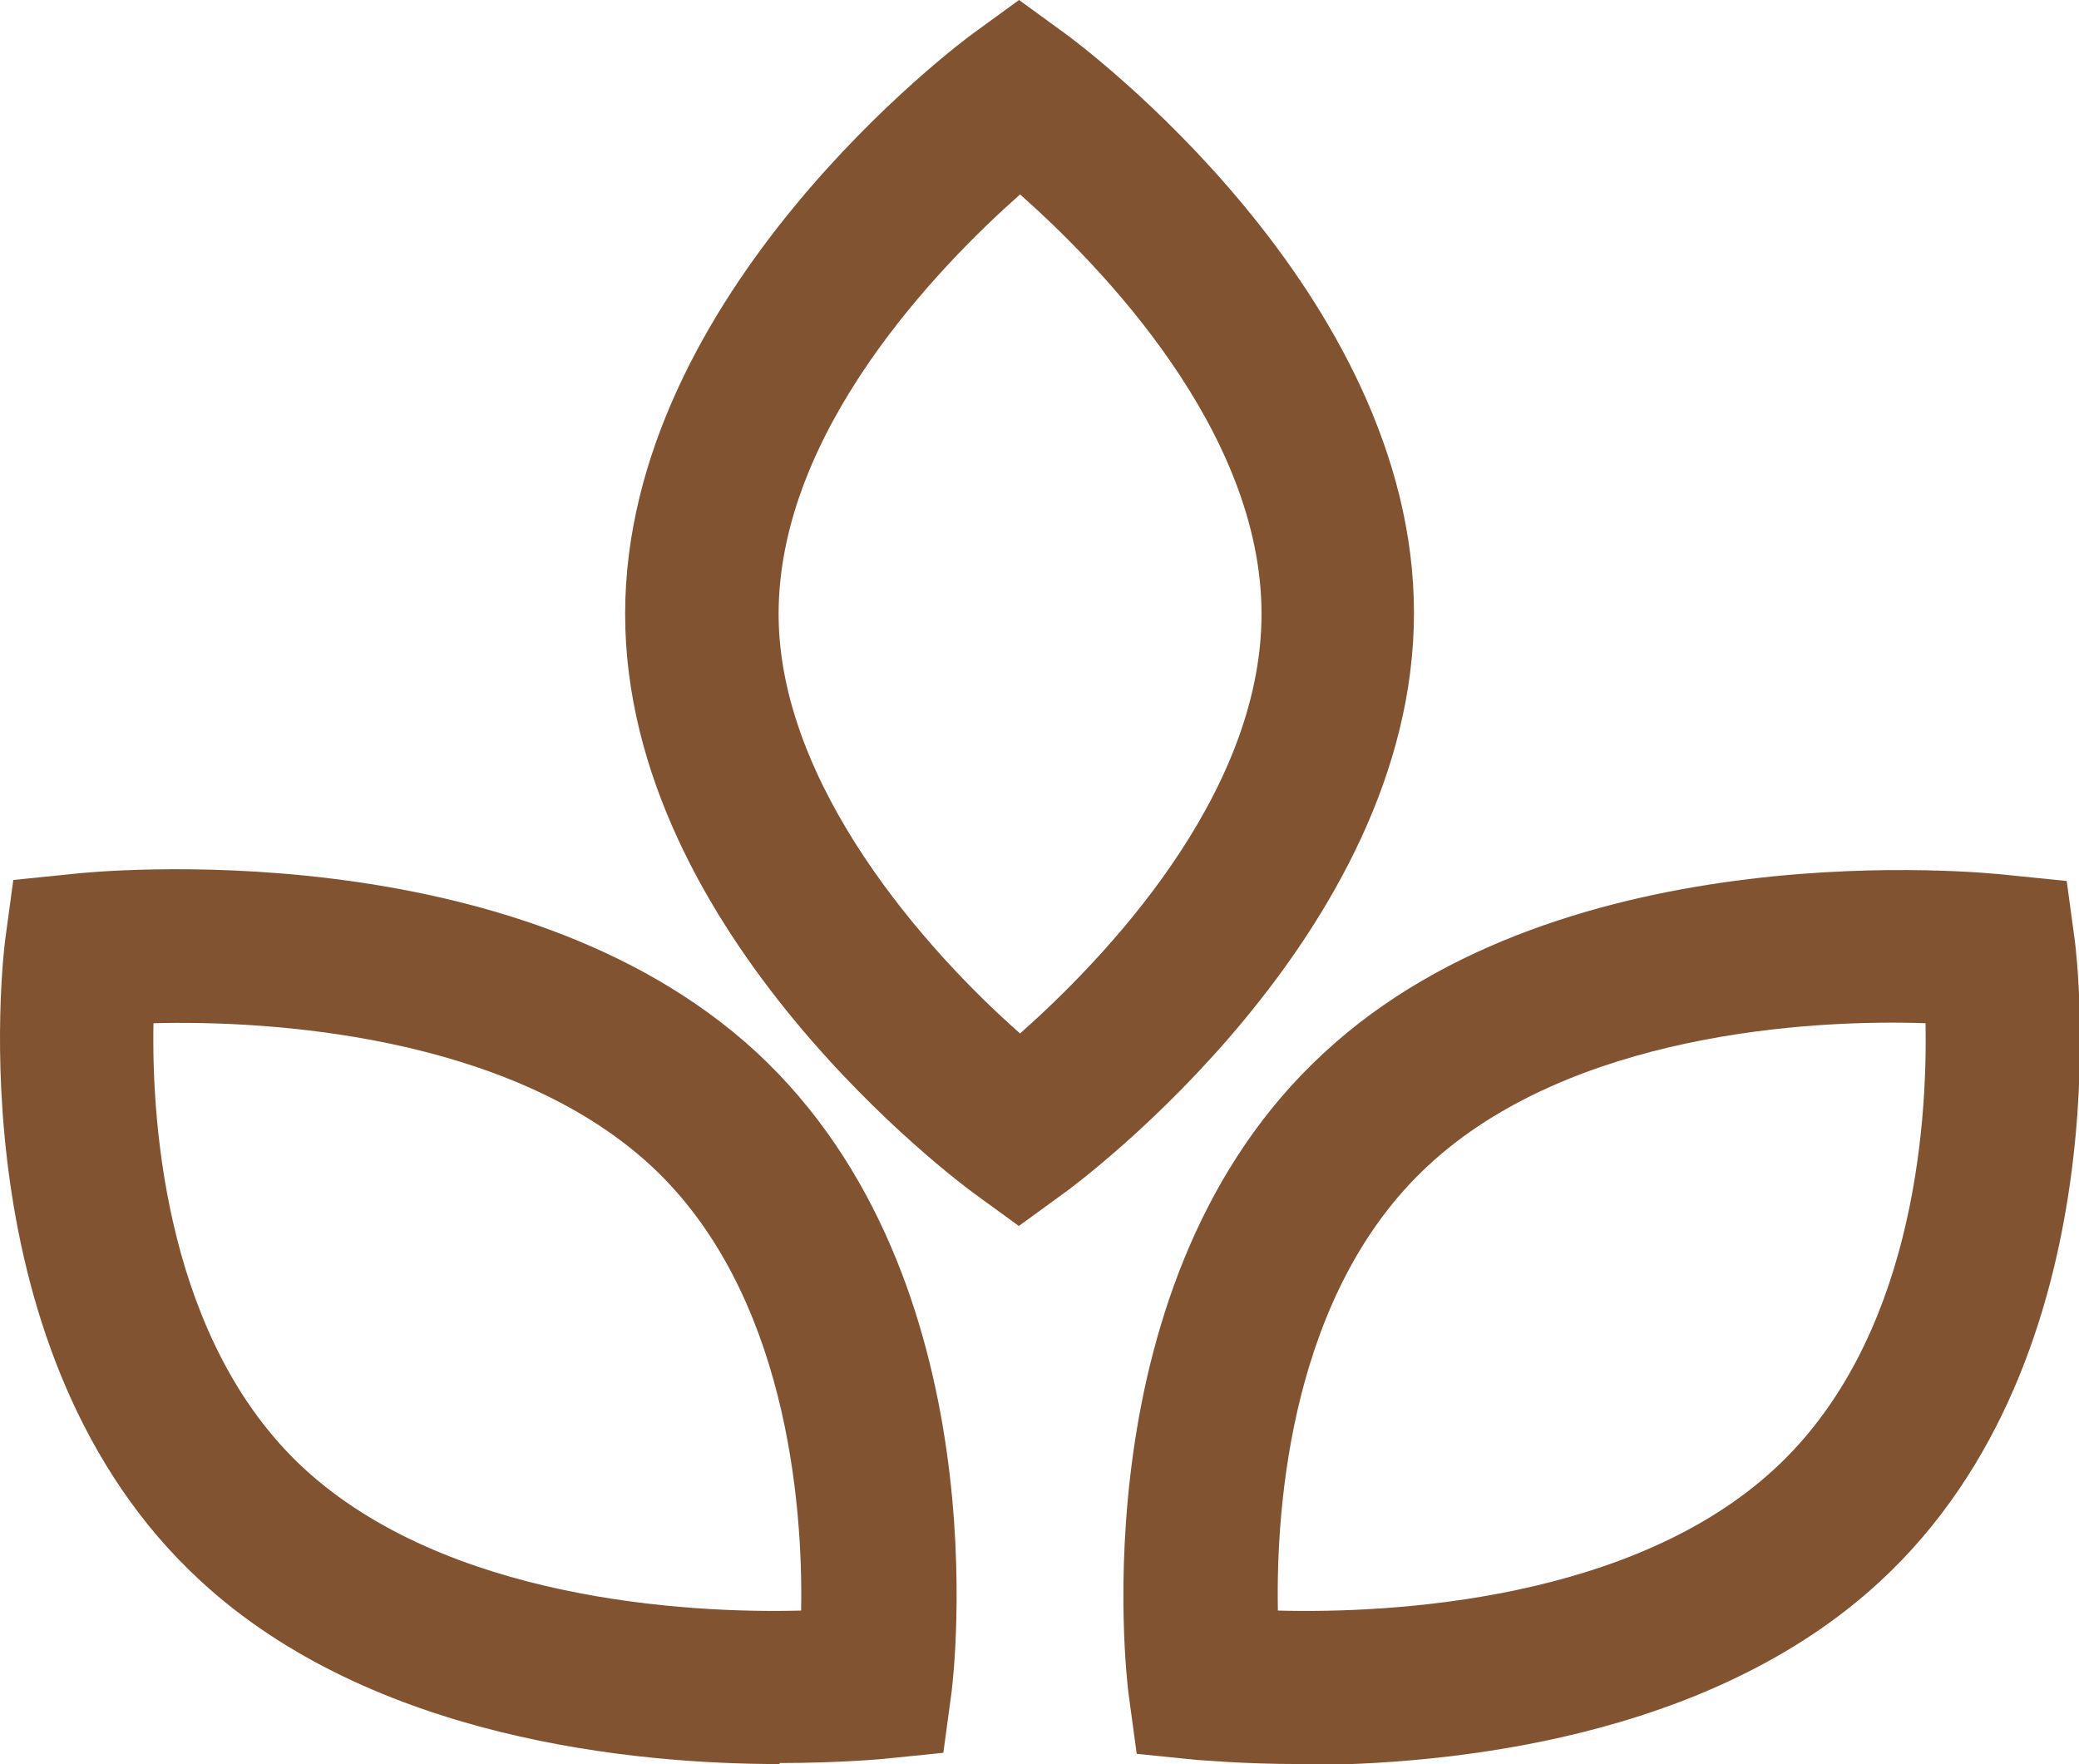 <?xml version="1.0" encoding="UTF-8"?> <svg xmlns="http://www.w3.org/2000/svg" id="_Слой_2" data-name="Слой 2" viewBox="0 0 20.32 17.24"><defs><style> .cls-1 { fill: #815331; stroke-width: 0px; } </style></defs><g id="Objects"><g><path class="cls-1" d="M9.97,11.99l-.44-.32c-.14-.1-3.42-2.53-3.42-5.67S9.38.42,9.52.32l.44-.32.44.32c.14.1,3.42,2.53,3.42,5.67s-3.28,5.57-3.42,5.67l-.44.32ZM9.97,1.9c-.79.7-2.36,2.31-2.36,4.1,0,1.67,1.44,3.29,2.36,4.1.79-.7,2.36-2.31,2.36-4.1s-1.57-3.4-2.36-4.1Z"></path><path class="cls-1" d="M12.71,17.24c-.58,0-.96-.04-1.01-.04l-.59-.06-.08-.59c-.02-.16-.49-4.05,1.91-6.26,2.36-2.19,6.49-1.76,6.67-1.74l.59.06.08.59c.02.16.49,4.05-1.91,6.26-1.68,1.55-4.25,1.79-5.66,1.79ZM12.49,15.74c1.12.03,3.47-.1,4.86-1.39,1.34-1.24,1.49-3.32,1.47-4.35-1.13-.04-3.47.1-4.86,1.39-1.34,1.24-1.49,3.32-1.47,4.35Z"></path><path class="cls-1" d="M7.62,17.24c-1.41,0-3.98-.24-5.66-1.79C-.44,13.24.03,9.35.05,9.19l.08-.59.59-.06c.17-.02,4.3-.44,6.67,1.74,2.4,2.22,1.93,6.1,1.91,6.26l-.08.59-.59.06s-.43.04-1.01.04ZM1.5,10c-.02,1.03.14,3.12,1.47,4.35,1.39,1.28,3.73,1.42,4.86,1.39.02-1.03-.14-3.12-1.47-4.35-1.39-1.28-3.73-1.42-4.86-1.39Z"></path></g></g></svg> 